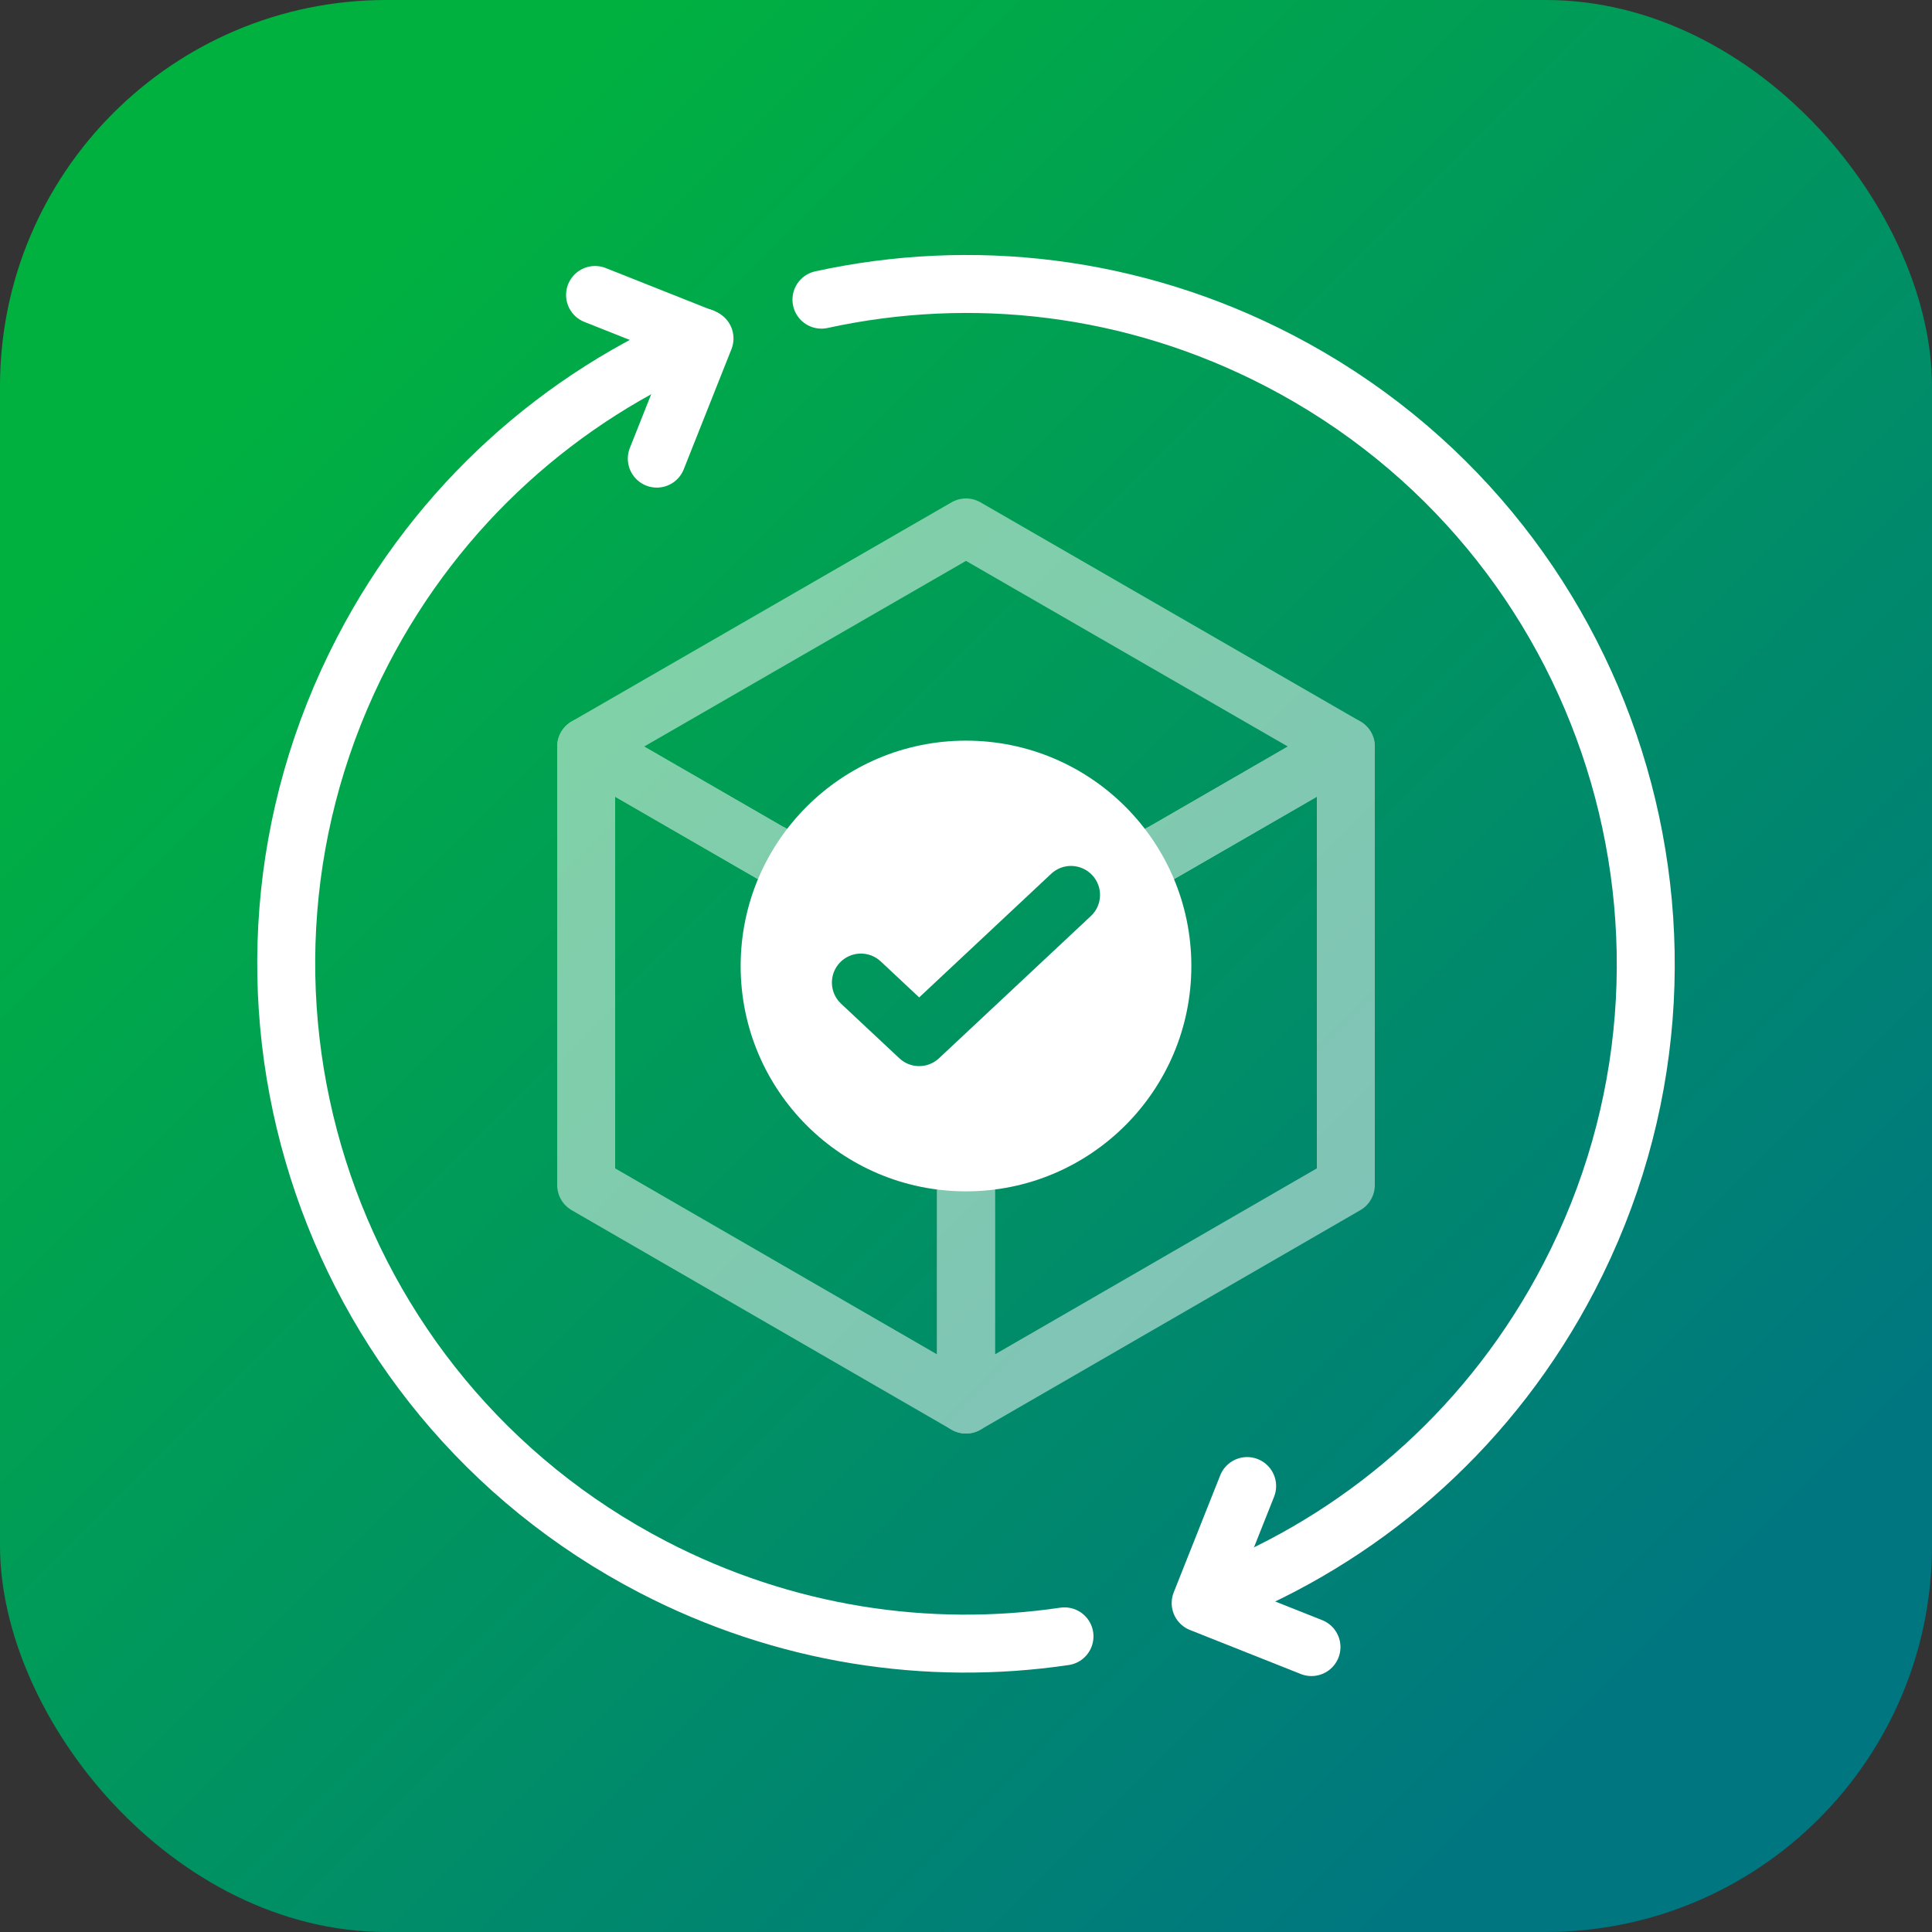 <?xml version="1.0" encoding="UTF-8"?>
<svg id="Artwork" xmlns="http://www.w3.org/2000/svg" xmlns:xlink="http://www.w3.org/1999/xlink" viewBox="0 0 50 50">
  <rect x="0" y="0" width="50" height="50" fill="#333333" stroke="none"/>
  <defs>
    <style>
      .cls-1 {
        fill: #fff;
        fill-rule: evenodd;
      }

      .cls-2 {
        fill: url(#linear-gradient);
      }

      .cls-3 {
        fill: none;
        stroke: #fff;
        stroke-linecap: round;
        stroke-linejoin: round;
        stroke-width: 1.5px;
      }

      .cls-4 {
        opacity: .5;
      }
    </style>
    <linearGradient id="linear-gradient" x1="8.1" y1="8.1" x2="43.455" y2="43.455" gradientUnits="userSpaceOnUse">
      <stop offset="0" stop-color="#00b140"/>
      <stop offset="1" stop-color="#007681"/>
    </linearGradient>
  </defs>
  <rect class="cls-2" y="0" width="50" height="50" rx="10" ry="10"/>
  <g>
    <polyline class="cls-3" points="15.4 7.634 18.233 8.759 16.998 11.869"/>
    <polyline class="cls-3" points="33.941 42.626 31.073 41.487 32.276 38.459"/>
    <path class="cls-3" d="M21.259,7.755c3.874-.846,8.054-.392,11.849,1.58,8.621,4.478,11.979,15.096,7.5,23.717-1.971,3.795-5.13,6.57-8.786,8.105"/>
    <path class="cls-3" d="M27.549,42.349c-3.529.52-7.249-.027-10.657-1.797-8.621-4.478-11.979-15.096-7.5-23.717,1.971-3.795,5.13-6.57,8.786-8.105"/>
  </g>
  <path class="cls-1" d="M25,19.168c-3.221,0-5.832,2.611-5.832,5.832s2.611,5.832,5.832,5.832,5.832-2.611,5.832-5.832-2.611-5.832-5.832-5.832ZM28.231,23.708l-3.93,3.68c-.145.135-.328.203-.513.203s-.368-.067-.513-.203l-1.508-1.412c-.303-.283-.318-.757-.035-1.06.285-.303.758-.318,1.061-.035l.995.932,3.417-3.2c.302-.284.776-.267,1.061.035.283.302.268.777-.035,1.06Z"/>
  <g class="cls-4">
    <polyline class="cls-3" points="30.04 22.08 30.05 22.08 34.83 19.32 34.83 30.67 25 36.35 25 30.83"/>
    <polyline class="cls-3" points="30.04 22.08 30.05 22.08 34.83 19.32 25 13.65 15.17 19.32 19.95 22.08 19.96 22.08"/>
    <polyline class="cls-3" points="19.96 22.08 19.95 22.08 15.17 19.32 15.17 30.67 25 36.35 25 30.83"/>
  </g>
</svg>